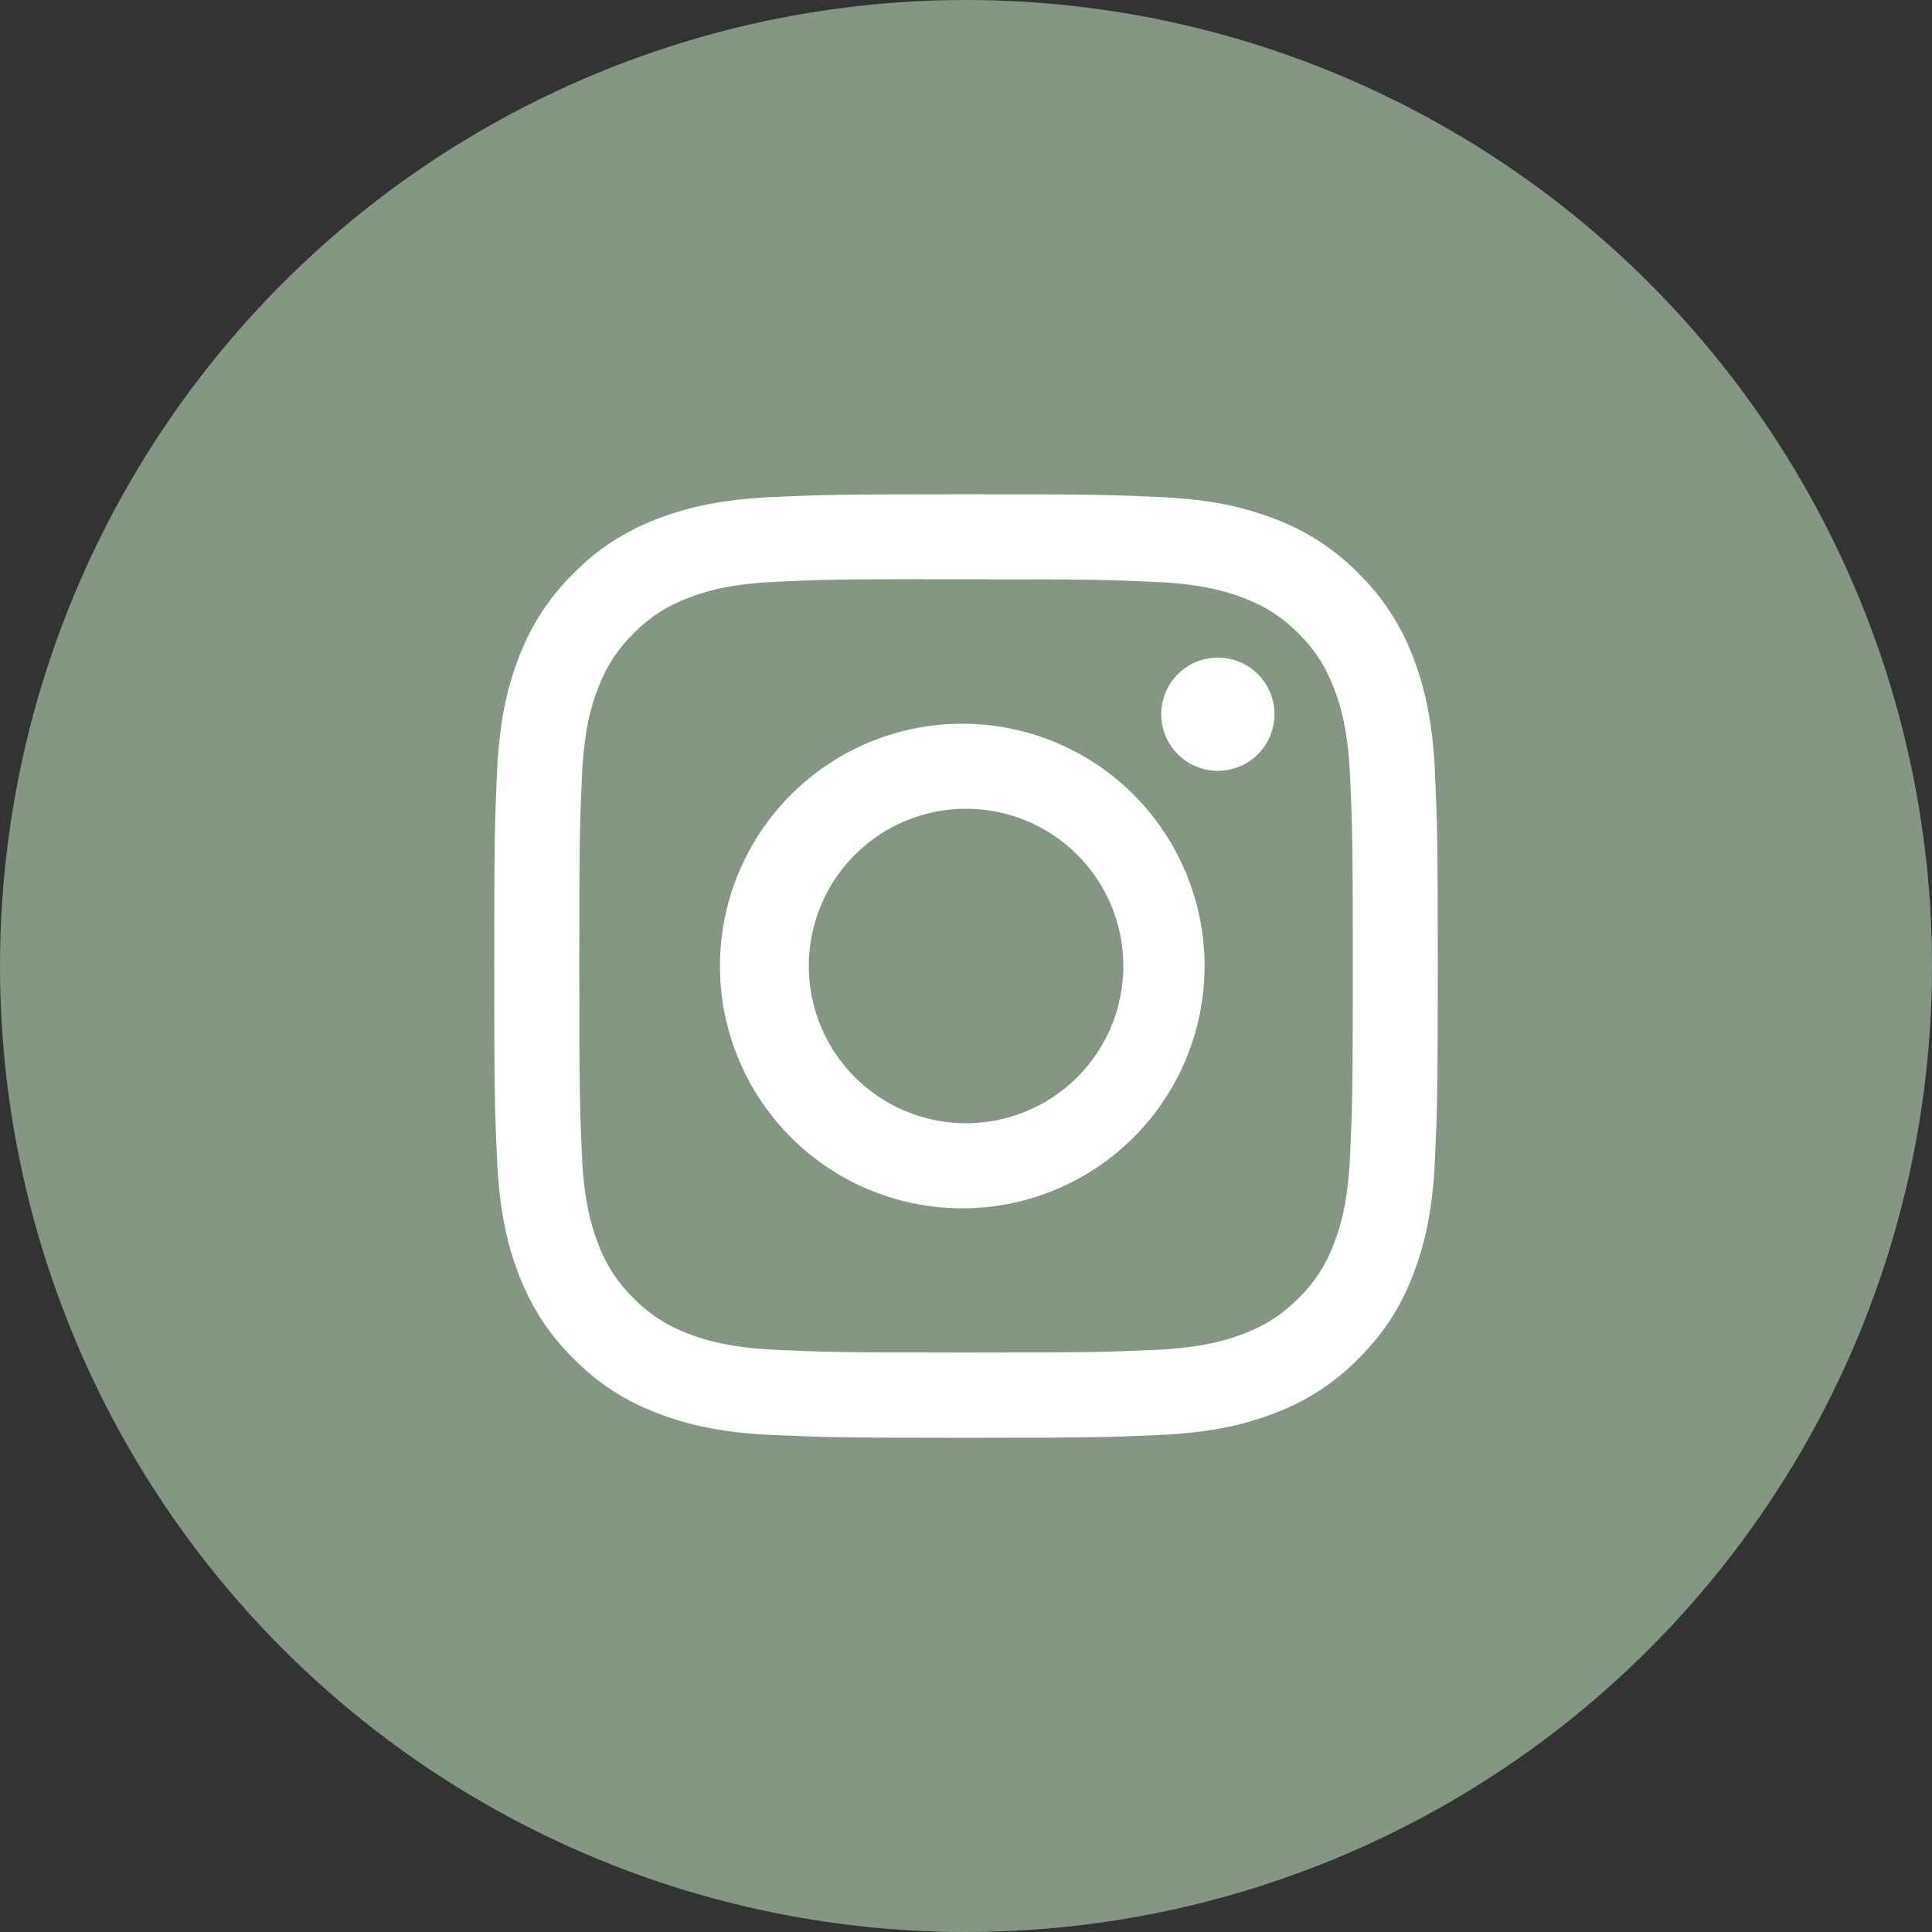 <?xml version="1.0" encoding="UTF-8"?> <svg xmlns="http://www.w3.org/2000/svg" width="43" height="43" viewBox="0 0 43 43" fill="none"><rect x="0" y="0" width="43" height="43" fill="#333333" stroke="none"/> <circle cx="21.5" cy="21.5" r="21.5" fill="#839783"></circle> <path d="M21.5 11C18.651 11 18.292 11.013 17.173 11.063C16.053 11.116 15.291 11.291 14.623 11.551C13.922 11.815 13.287 12.228 12.763 12.763C12.229 13.287 11.815 13.922 11.551 14.623C11.291 15.289 11.114 16.053 11.063 17.169C11.013 18.291 11 18.648 11 21.501C11 24.352 11.013 24.709 11.063 25.829C11.116 26.947 11.291 27.709 11.551 28.378C11.82 29.068 12.179 29.653 12.763 30.237C13.345 30.821 13.931 31.181 14.621 31.449C15.291 31.709 16.052 31.886 17.17 31.937C18.291 31.987 18.648 32 21.5 32C24.352 32 24.708 31.987 25.829 31.937C26.946 31.884 27.711 31.709 28.379 31.449C29.079 31.185 29.713 30.772 30.237 30.237C30.821 29.653 31.18 29.068 31.449 28.378C31.707 27.709 31.884 26.947 31.937 25.829C31.987 24.709 32 24.352 32 21.5C32 18.648 31.987 18.291 31.937 17.17C31.884 16.053 31.707 15.289 31.449 14.623C31.185 13.922 30.771 13.287 30.237 12.763C29.713 12.228 29.078 11.815 28.378 11.551C27.708 11.291 26.944 11.114 25.827 11.063C24.706 11.013 24.351 11 21.497 11H21.501H21.5ZM20.559 12.893H21.501C24.305 12.893 24.637 12.902 25.743 12.953C26.767 12.999 27.324 13.171 27.694 13.314C28.183 13.504 28.534 13.733 28.901 14.1C29.269 14.468 29.496 14.817 29.686 15.308C29.83 15.676 30.001 16.233 30.047 17.257C30.098 18.363 30.109 18.695 30.109 21.497C30.109 24.3 30.098 24.633 30.047 25.739C30.001 26.763 29.829 27.318 29.686 27.688C29.518 28.144 29.249 28.557 28.9 28.895C28.532 29.262 28.183 29.489 27.692 29.68C27.325 29.824 26.768 29.994 25.743 30.042C24.637 30.092 24.305 30.103 21.501 30.103C18.698 30.103 18.364 30.092 17.258 30.042C16.234 29.994 15.679 29.824 15.309 29.68C14.853 29.511 14.44 29.243 14.101 28.895C13.752 28.556 13.483 28.143 13.314 27.687C13.171 27.318 12.999 26.762 12.953 25.738C12.903 24.632 12.893 24.3 12.893 21.495C12.893 18.691 12.903 18.36 12.953 17.254C13 16.23 13.171 15.674 13.315 15.304C13.506 14.814 13.734 14.464 14.101 14.096C14.469 13.729 14.818 13.502 15.309 13.311C15.679 13.167 16.234 12.996 17.258 12.949C18.227 12.904 18.602 12.891 20.559 12.89V12.893ZM27.106 14.636C26.94 14.636 26.776 14.668 26.623 14.732C26.471 14.795 26.332 14.888 26.215 15.005C26.098 15.122 26.005 15.261 25.942 15.413C25.878 15.566 25.846 15.73 25.846 15.896C25.846 16.061 25.878 16.225 25.942 16.378C26.005 16.531 26.098 16.67 26.215 16.787C26.332 16.904 26.471 16.996 26.623 17.06C26.776 17.123 26.94 17.156 27.106 17.156C27.44 17.156 27.76 17.023 27.997 16.787C28.233 16.55 28.366 16.23 28.366 15.896C28.366 15.562 28.233 15.241 27.997 15.005C27.76 14.768 27.44 14.636 27.106 14.636ZM21.501 16.108C20.786 16.097 20.076 16.228 19.412 16.494C18.748 16.76 18.143 17.156 17.634 17.658C17.124 18.159 16.719 18.758 16.443 19.417C16.166 20.077 16.024 20.785 16.024 21.501C16.024 22.216 16.166 22.924 16.443 23.584C16.719 24.244 17.124 24.842 17.634 25.344C18.143 25.846 18.748 26.241 19.412 26.507C20.076 26.773 20.786 26.904 21.501 26.893C22.917 26.871 24.267 26.293 25.26 25.284C26.253 24.275 26.81 22.916 26.81 21.501C26.81 20.085 26.253 18.726 25.26 17.717C24.267 16.708 22.917 16.13 21.501 16.108ZM21.501 18C22.43 18 23.32 18.368 23.977 19.025C24.633 19.681 25.002 20.572 25.002 21.5C25.002 22.428 24.633 23.319 23.977 23.975C23.32 24.632 22.43 25 21.501 25C20.573 25 19.683 24.632 19.026 23.975C18.37 23.319 18.001 22.428 18.001 21.5C18.001 20.572 18.37 19.681 19.026 19.025C19.683 18.368 20.573 18 21.501 18Z" fill="white"></path> </svg> 